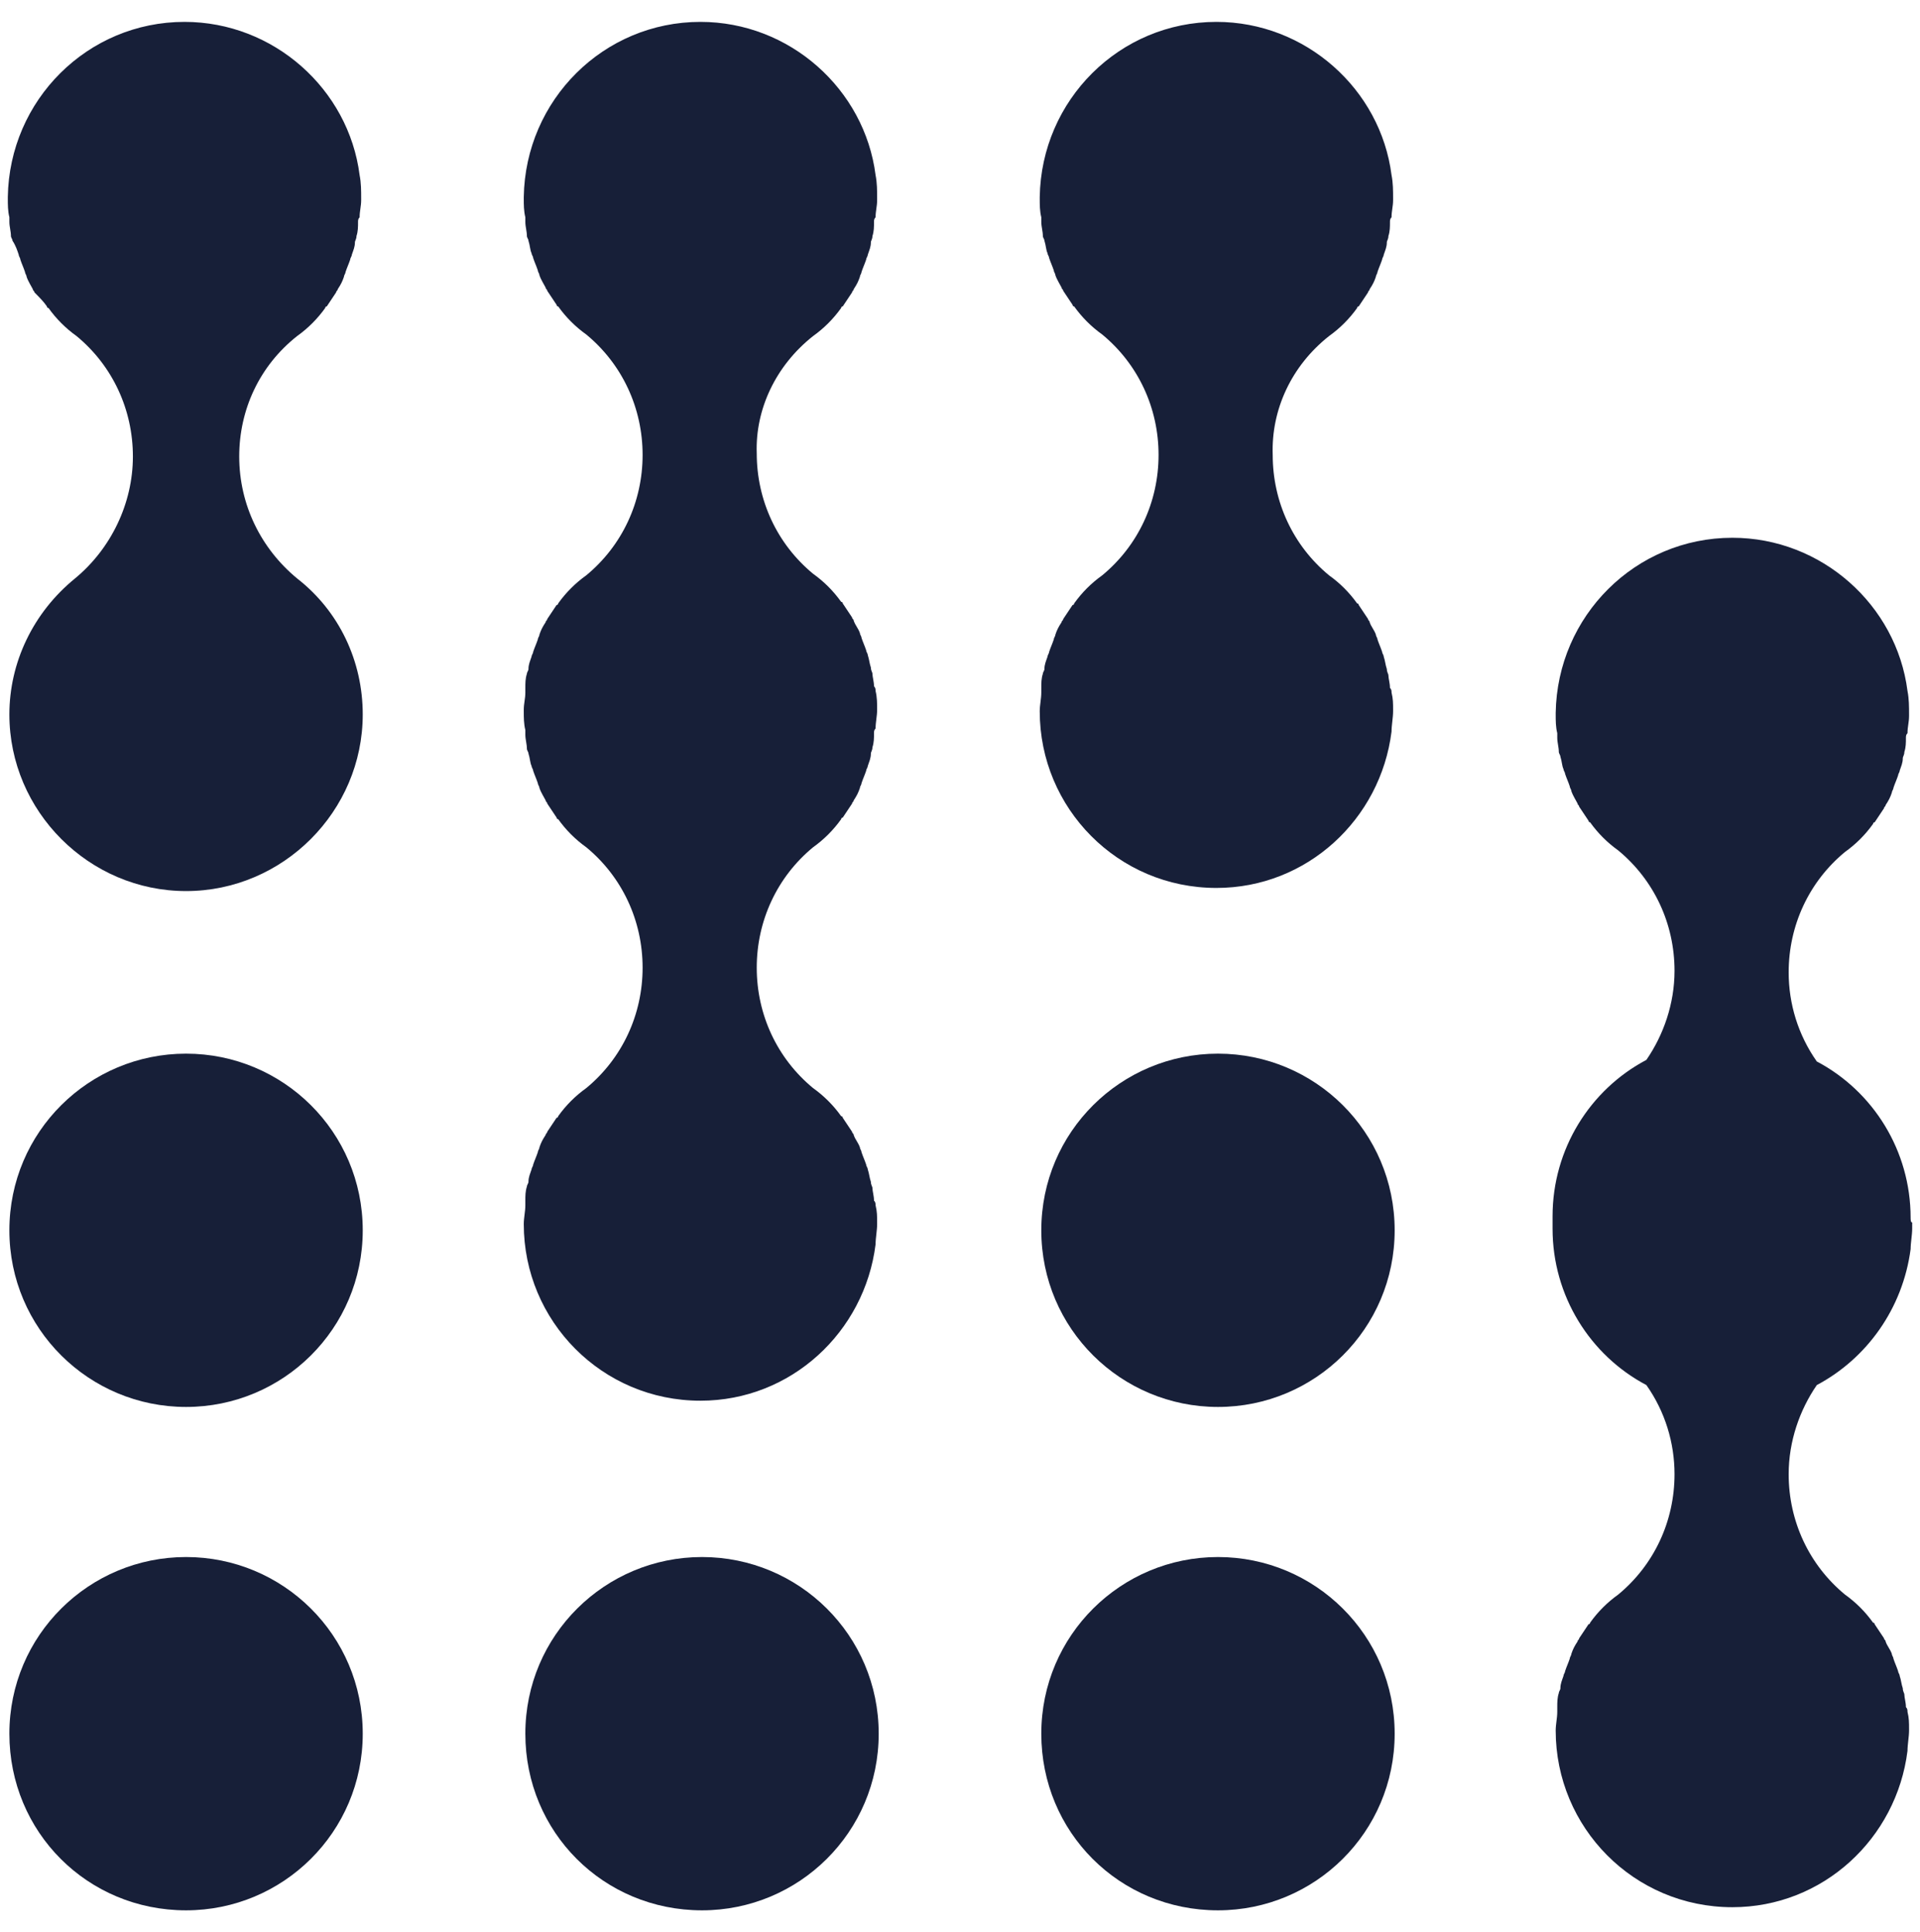 <?xml version="1.0" encoding="UTF-8"?> <svg xmlns="http://www.w3.org/2000/svg" xmlns:xlink="http://www.w3.org/1999/xlink" version="1.1" id="Слой_1" x="0px" y="0px" viewBox="0 0 122.8 123.6" style="enable-background:new 0 0 122.8 123.6;" xml:space="preserve"> <style type="text/css"> .st0{fill-rule:evenodd;clip-rule:evenodd;fill:#171F38;} </style> <g> <path class="st0" d="M11.9,99.6c-6.2,0-11.3,5-11.3,11.3s5,11.3,11.3,11.3c6.2,0,11.3-5,11.3-11.3S18.1,99.6,11.9,99.6z"></path> <path class="st0" d="M11.9,67.4c-6.2,0-11.3,5-11.3,11.3S5.7,90,11.9,90c6.2,0,11.3-5,11.3-11.3S18.1,67.4,11.9,67.4z"></path> <path class="st0" d="M44.9,99.6c-6.2,0-11.3,5-11.3,11.3s5,11.3,11.3,11.3c6.2,0,11.3-5,11.3-11.3S51.1,99.6,44.9,99.6z"></path> <path class="st0" d="M77.9,99.6c-6.2,0-11.3,5-11.3,11.3s5,11.3,11.3,11.3c6.2,0,11.3-5,11.3-11.3S84.1,99.6,77.9,99.6z"></path> <path class="st0" d="M77.9,67.4c-6.2,0-11.3,5-11.3,11.3S71.7,90,77.9,90c6.2,0,11.3-5,11.3-11.3S84.1,67.4,77.9,67.4z"></path> <path class="st0" d="M19,21.5c0.7-0.5,1.3-1.1,1.8-1.8c0,0,0-0.1,0.1-0.1c0.2-0.3,0.4-0.6,0.6-0.9c0-0.1,0.1-0.1,0.1-0.2 c0.2-0.3,0.3-0.5,0.4-0.8c0-0.1,0.1-0.2,0.1-0.3c0.1-0.3,0.2-0.5,0.3-0.8c0-0.1,0.1-0.2,0.1-0.3c0.1-0.3,0.2-0.5,0.2-0.8 c0-0.1,0.1-0.2,0.1-0.4c0.1-0.3,0.1-0.6,0.1-0.9c0-0.1,0-0.2,0.1-0.3c0-0.4,0.1-0.7,0.1-1.1c0,0,0-0.1,0-0.1c0-0.5,0-1-0.1-1.5 c-0.7-5.5-5.5-9.8-11.2-9.8c-6.2,0-11.2,5-11.3,11.2c0,0,0,0.1,0,0.1c0,0,0,0,0,0s0,0,0,0c0,0.4,0,0.8,0.1,1.2c0,0.1,0,0.2,0,0.3 c0,0.3,0.1,0.6,0.1,0.9c0,0.1,0.1,0.2,0.1,0.3C1,15.7,1.1,16,1.2,16.3c0,0.1,0.1,0.2,0.1,0.3c0.1,0.3,0.2,0.5,0.3,0.8 c0,0.1,0.1,0.2,0.1,0.3c0.1,0.3,0.3,0.6,0.4,0.8c0,0.1,0.1,0.1,0.1,0.2C2.5,19,2.8,19.3,3,19.6c0,0,0,0.1,0.1,0.1 c0.5,0.7,1.1,1.3,1.8,1.8c2.3,1.9,3.6,4.7,3.6,7.7c0,3-1.4,5.9-3.7,7.8c-2.7,2.2-4.2,5.4-4.2,8.7C0.6,51.9,5.7,57,11.9,57 s11.3-5.1,11.3-11.3c0-3.4-1.5-6.6-4.2-8.7c-2.3-1.9-3.7-4.7-3.7-7.8C15.3,26.2,16.6,23.4,19,21.5z"></path> <path class="st0" d="M52,21.5c0.7-0.5,1.3-1.1,1.8-1.8c0,0,0-0.1,0.1-0.1c0.2-0.3,0.4-0.6,0.6-0.9c0-0.1,0.1-0.1,0.1-0.2 c0.2-0.3,0.3-0.5,0.4-0.8c0-0.1,0.1-0.2,0.1-0.3c0.1-0.3,0.2-0.5,0.3-0.8c0-0.1,0.1-0.2,0.1-0.3c0.1-0.3,0.2-0.5,0.2-0.8 c0-0.1,0.1-0.2,0.1-0.4c0.1-0.3,0.1-0.6,0.1-0.9c0-0.1,0-0.2,0.1-0.3c0-0.4,0.1-0.7,0.1-1.1c0,0,0-0.1,0-0.1c0-0.5,0-1-0.1-1.5 c-0.7-5.5-5.5-9.8-11.2-9.8c-6.2,0-11.2,5-11.3,11.2c0,0,0,0.1,0,0.1c0,0,0,0,0,0s0,0,0,0c0,0.4,0,0.8,0.1,1.2c0,0.1,0,0.2,0,0.3 c0,0.3,0.1,0.6,0.1,0.9c0,0.1,0.1,0.2,0.1,0.3c0.1,0.3,0.1,0.6,0.2,0.8c0,0.1,0.1,0.2,0.1,0.3c0.1,0.3,0.2,0.5,0.3,0.8 c0,0.1,0.1,0.2,0.1,0.3c0.1,0.3,0.3,0.6,0.4,0.8c0,0.1,0.1,0.1,0.1,0.2c0.2,0.3,0.4,0.6,0.6,0.9c0,0,0,0.1,0.1,0.1 c0.5,0.7,1.1,1.3,1.8,1.8c2.3,1.9,3.6,4.7,3.6,7.7c0,3-1.3,5.8-3.6,7.7c-0.7,0.5-1.3,1.1-1.8,1.8c0,0,0,0.1-0.1,0.1 c-0.2,0.3-0.4,0.6-0.6,0.9c0,0.1-0.1,0.1-0.1,0.2c-0.2,0.3-0.3,0.5-0.4,0.8c0,0.1-0.1,0.2-0.1,0.3c-0.1,0.3-0.2,0.5-0.3,0.8 c0,0.1-0.1,0.2-0.1,0.3c-0.1,0.3-0.2,0.5-0.2,0.8c0,0.1-0.1,0.2-0.1,0.3c-0.1,0.3-0.1,0.6-0.1,0.9c0,0.1,0,0.2,0,0.3 c0,0.4-0.1,0.7-0.1,1.1c0,0,0,0.1,0,0.1c0,0,0,0,0,0s0,0,0,0c0,0.4,0,0.8,0.1,1.2c0,0.1,0,0.2,0,0.3c0,0.3,0.1,0.6,0.1,0.9 c0,0.1,0.1,0.2,0.1,0.3c0.1,0.3,0.1,0.6,0.2,0.8c0,0.1,0.1,0.2,0.1,0.3c0.1,0.3,0.2,0.5,0.3,0.8c0,0.1,0.1,0.2,0.1,0.3 c0.1,0.3,0.3,0.6,0.4,0.8c0,0.1,0.1,0.1,0.1,0.2c0.2,0.3,0.4,0.6,0.6,0.9c0,0,0,0.1,0.1,0.1c0.5,0.7,1.1,1.3,1.8,1.8 c2.3,1.9,3.6,4.7,3.6,7.7c0,3-1.3,5.8-3.6,7.7c-0.7,0.5-1.3,1.1-1.8,1.8c0,0,0,0.1-0.1,0.1c-0.2,0.3-0.4,0.6-0.6,0.9 c0,0.1-0.1,0.1-0.1,0.2c-0.2,0.3-0.3,0.5-0.4,0.8c0,0.1-0.1,0.2-0.1,0.3c-0.1,0.3-0.2,0.5-0.3,0.8c0,0.1-0.1,0.2-0.1,0.3 c-0.1,0.3-0.2,0.5-0.2,0.8c0,0.1-0.1,0.2-0.1,0.3c-0.1,0.3-0.1,0.6-0.1,0.9c0,0.1,0,0.2,0,0.3c0,0.4-0.1,0.8-0.1,1.2c0,0,0,0,0,0 c0,0,0,0,0,0s0,0,0,0c0,6.2,5,11.3,11.3,11.3c5.8,0,10.5-4.4,11.2-10c0-0.4,0.1-0.9,0.1-1.3c0,0,0-0.1,0-0.1c0-0.4,0-0.7-0.1-1.1 c0-0.1,0-0.2-0.1-0.3c0-0.3-0.1-0.6-0.1-0.8c0-0.1-0.1-0.2-0.1-0.4c-0.1-0.3-0.1-0.5-0.2-0.8c0-0.1-0.1-0.2-0.1-0.3 c-0.1-0.3-0.2-0.5-0.3-0.8c0-0.1-0.1-0.2-0.1-0.3c-0.1-0.3-0.3-0.5-0.4-0.8c0-0.1-0.1-0.1-0.1-0.2c-0.2-0.3-0.4-0.6-0.6-0.9 c0,0,0-0.1-0.1-0.1c-0.5-0.7-1.1-1.3-1.8-1.8c-2.3-1.9-3.6-4.7-3.6-7.7c0-3,1.3-5.8,3.6-7.7c0.7-0.5,1.3-1.1,1.8-1.8 c0,0,0-0.1,0.1-0.1c0.2-0.3,0.4-0.6,0.6-0.9c0-0.1,0.1-0.1,0.1-0.2c0.2-0.3,0.3-0.5,0.4-0.8c0-0.1,0.1-0.2,0.1-0.3 c0.1-0.3,0.2-0.5,0.3-0.8c0-0.1,0.1-0.2,0.1-0.3c0.1-0.3,0.2-0.5,0.2-0.8c0-0.1,0.1-0.2,0.1-0.4c0.1-0.3,0.1-0.6,0.1-0.9 c0-0.1,0-0.2,0.1-0.3c0-0.4,0.1-0.8,0.1-1.2c0-0.4,0-0.8-0.1-1.2c0-0.1,0-0.2-0.1-0.3c0-0.3-0.1-0.6-0.1-0.8c0-0.1-0.1-0.2-0.1-0.4 c-0.1-0.3-0.1-0.5-0.2-0.8c0-0.1-0.1-0.2-0.1-0.3c-0.1-0.3-0.2-0.5-0.3-0.8c0-0.1-0.1-0.2-0.1-0.3c-0.1-0.3-0.3-0.5-0.4-0.8 c0-0.1-0.1-0.1-0.1-0.2c-0.2-0.3-0.4-0.6-0.6-0.9c0,0,0-0.1-0.1-0.1c-0.5-0.7-1.1-1.3-1.8-1.8c-2.3-1.9-3.6-4.7-3.6-7.7 C48.3,26.2,49.6,23.4,52,21.5z"></path> <path class="st0" d="M85,21.5c0.7-0.5,1.3-1.1,1.8-1.8c0,0,0-0.1,0.1-0.1c0.2-0.3,0.4-0.6,0.6-0.9c0-0.1,0.1-0.1,0.1-0.2 c0.2-0.3,0.3-0.5,0.4-0.8c0-0.1,0.1-0.2,0.1-0.3c0.1-0.3,0.2-0.5,0.3-0.8c0-0.1,0.1-0.2,0.1-0.3c0.1-0.3,0.2-0.5,0.2-0.8 c0-0.1,0.1-0.2,0.1-0.4c0.1-0.3,0.1-0.6,0.1-0.9c0-0.1,0-0.2,0.1-0.3c0-0.4,0.1-0.7,0.1-1.1c0,0,0-0.1,0-0.1c0-0.5,0-1-0.1-1.5 c-0.7-5.5-5.5-9.8-11.2-9.8c-6.2,0-11.2,5-11.3,11.2c0,0,0,0.1,0,0.1c0,0,0,0,0,0s0,0,0,0c0,0.4,0,0.8,0.1,1.2c0,0.1,0,0.2,0,0.3 c0,0.3,0.1,0.6,0.1,0.9c0,0.1,0.1,0.2,0.1,0.3c0.1,0.3,0.1,0.6,0.2,0.8c0,0.1,0.1,0.2,0.1,0.3c0.1,0.3,0.2,0.5,0.3,0.8 c0,0.1,0.1,0.2,0.1,0.3c0.1,0.3,0.3,0.6,0.4,0.8c0,0.1,0.1,0.1,0.1,0.2c0.2,0.3,0.4,0.6,0.6,0.9c0,0,0,0.1,0.1,0.1 c0.5,0.7,1.1,1.3,1.8,1.8c2.3,1.9,3.6,4.7,3.6,7.7c0,3-1.3,5.8-3.6,7.7c-0.7,0.5-1.3,1.1-1.8,1.8c0,0,0,0.1-0.1,0.1 c-0.2,0.3-0.4,0.6-0.6,0.9c0,0.1-0.1,0.1-0.1,0.2c-0.2,0.3-0.3,0.5-0.4,0.8c0,0.1-0.1,0.2-0.1,0.3c-0.1,0.3-0.2,0.5-0.3,0.8 c0,0.1-0.1,0.2-0.1,0.3c-0.1,0.3-0.2,0.5-0.2,0.8c0,0.1-0.1,0.2-0.1,0.3c-0.1,0.3-0.1,0.6-0.1,0.9c0,0.1,0,0.2,0,0.3 c0,0.4-0.1,0.8-0.1,1.2c0,0,0,0,0,0c0,0,0,0,0,0s0,0,0,0c0,6.2,5,11.3,11.3,11.3c5.8,0,10.5-4.4,11.2-10c0-0.4,0.1-0.9,0.1-1.3 c0,0,0-0.1,0-0.1c0-0.4,0-0.7-0.1-1.1c0-0.1,0-0.2-0.1-0.3c0-0.3-0.1-0.6-0.1-0.8c0-0.1-0.1-0.2-0.1-0.4c-0.1-0.3-0.1-0.5-0.2-0.8 c0-0.1-0.1-0.2-0.1-0.3c-0.1-0.3-0.2-0.5-0.3-0.8c0-0.1-0.1-0.2-0.1-0.3c-0.1-0.3-0.3-0.5-0.4-0.8c0-0.1-0.1-0.1-0.1-0.2 c-0.2-0.3-0.4-0.6-0.6-0.9c0,0,0-0.1-0.1-0.1c-0.5-0.7-1.1-1.3-1.8-1.8c-2.3-1.9-3.6-4.7-3.6-7.7C81.3,26.2,82.6,23.4,85,21.5z"></path> <path class="st0" d="M122.2,77.9c0-4.3-2.4-8.1-6-10c-1.2-1.7-1.8-3.7-1.8-5.7c0-3,1.3-5.8,3.6-7.7c0.7-0.5,1.3-1.1,1.8-1.8 c0,0,0-0.1,0.1-0.1c0.2-0.3,0.4-0.6,0.6-0.9c0-0.1,0.1-0.1,0.1-0.2c0.2-0.3,0.3-0.5,0.4-0.8c0-0.1,0.1-0.2,0.1-0.3 c0.1-0.3,0.2-0.5,0.3-0.8c0-0.1,0.1-0.2,0.1-0.3c0.1-0.3,0.2-0.5,0.2-0.8c0-0.1,0.1-0.2,0.1-0.4c0.1-0.3,0.1-0.6,0.1-0.9 c0-0.1,0-0.2,0.1-0.3c0-0.4,0.1-0.7,0.1-1.1c0,0,0-0.1,0-0.1c0-0.5,0-1-0.1-1.5c-0.7-5.5-5.5-9.8-11.2-9.8c-6.2,0-11.2,5-11.3,11.2 c0,0,0,0.1,0,0.1c0,0,0,0,0,0s0,0,0,0c0,0.4,0,0.8,0.1,1.2c0,0.1,0,0.2,0,0.3c0,0.3,0.1,0.6,0.1,0.9c0,0.1,0.1,0.2,0.1,0.3 c0.1,0.3,0.1,0.6,0.2,0.8c0,0.1,0.1,0.2,0.1,0.3c0.1,0.3,0.2,0.5,0.3,0.8c0,0.1,0.1,0.2,0.1,0.3c0.1,0.3,0.3,0.6,0.4,0.8 c0,0.1,0.1,0.1,0.1,0.2c0.2,0.3,0.4,0.6,0.6,0.9c0,0,0,0.1,0.1,0.1c0.5,0.7,1.1,1.3,1.8,1.8c2.3,1.9,3.6,4.7,3.6,7.7 c0,2.1-0.7,4.1-1.8,5.7c-3.6,1.9-6,5.7-6,10c0,0.1,0,0.3,0,0.4c0,0.1,0,0.3,0,0.4c0,0,0,0,0,0c0,0,0,0,0,0s0,0,0,0 c0,4.3,2.4,8.1,6,10c1.2,1.7,1.8,3.7,1.8,5.7c0,3-1.3,5.8-3.6,7.7c-0.7,0.5-1.3,1.1-1.8,1.8c0,0,0,0.1-0.1,0.1 c-0.2,0.3-0.4,0.6-0.6,0.9c0,0.1-0.1,0.1-0.1,0.2c-0.2,0.3-0.3,0.5-0.4,0.8c0,0.1-0.1,0.2-0.1,0.3c-0.1,0.3-0.2,0.5-0.3,0.8 c0,0.1-0.1,0.2-0.1,0.3c-0.1,0.3-0.2,0.5-0.2,0.8c0,0.1-0.1,0.2-0.1,0.3c-0.1,0.3-0.1,0.6-0.1,0.9c0,0.1,0,0.2,0,0.3 c0,0.4-0.1,0.8-0.1,1.2c0,0,0,0,0,0c0,0,0,0,0,0s0,0,0,0c0,6.2,5,11.3,11.3,11.3c5.8,0,10.5-4.4,11.2-10c0-0.4,0.1-0.9,0.1-1.3 c0,0,0-0.1,0-0.1c0-0.4,0-0.7-0.1-1.1c0-0.1,0-0.2-0.1-0.3c0-0.3-0.1-0.6-0.1-0.8c0-0.1-0.1-0.2-0.1-0.4c-0.1-0.3-0.1-0.5-0.2-0.8 c0-0.1-0.1-0.2-0.1-0.3c-0.1-0.3-0.2-0.5-0.3-0.8c0-0.1-0.1-0.2-0.1-0.3c-0.1-0.3-0.3-0.5-0.4-0.8c0-0.1-0.1-0.1-0.1-0.2 c-0.2-0.3-0.4-0.6-0.6-0.9c0,0,0-0.1-0.1-0.1c-0.5-0.7-1.1-1.3-1.8-1.8c-2.3-1.9-3.6-4.7-3.6-7.7c0-2.1,0.7-4.1,1.8-5.7 c3.2-1.7,5.5-4.9,6-8.7c0-0.4,0.1-0.9,0.1-1.3c0,0,0-0.1,0-0.1c0-0.1,0-0.2,0-0.3C122.2,78.2,122.2,78,122.2,77.9z"></path> </g> </svg> 
